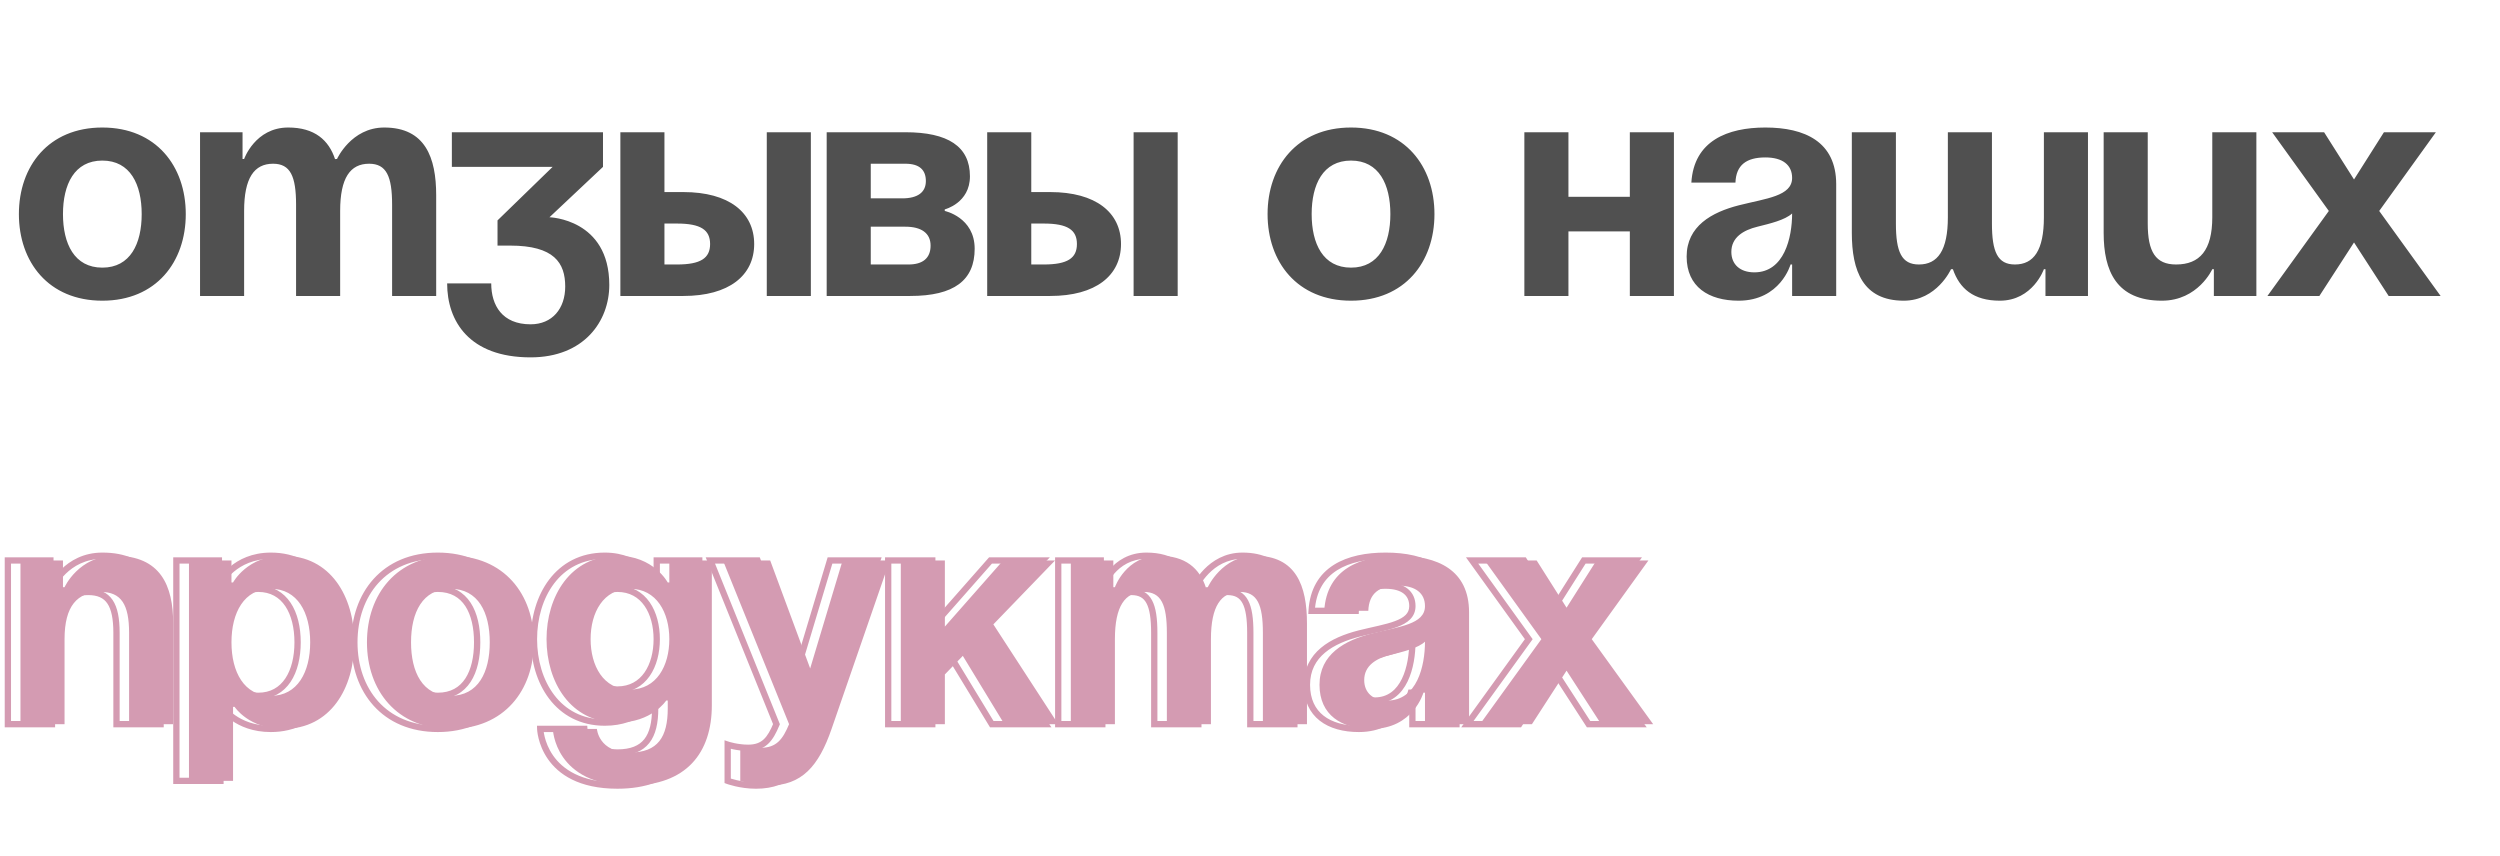 <?xml version="1.0" encoding="UTF-8"?> <svg xmlns="http://www.w3.org/2000/svg" width="397" height="136" viewBox="0 0 397 136" fill="none"> <path d="M10 34C10 29.3 11.8 25.5 16.25 25.5C20.7 25.5 22.5 29.3 22.5 34C22.5 38.7 20.7 42.5 16.25 42.5C11.8 42.5 10 38.7 10 34ZM3 34C3 41.6 7.7 47.75 16.25 47.75C24.8 47.75 29.5 41.6 29.5 34C29.5 26.4 24.8 20.25 16.25 20.25C7.7 20.25 3 26.4 3 34ZM47.016 47H54.016V33.5C54.016 28.25 55.616 26 58.616 26C61.366 26 62.266 28 62.266 32.5V47H69.266V31C69.266 25 67.516 20.25 61.016 20.25C55.766 20.25 53.516 25.25 53.516 25.25H53.266L53.216 25.3C52.216 22.25 49.966 20.25 45.766 20.25C40.516 20.25 38.766 25.25 38.766 25.25H38.516V21H31.766V47H38.766V33.5C38.766 28.25 40.366 26 43.366 26C46.116 26 47.016 28 47.016 32.5V47ZM71.756 26.5H87.756L79.006 35V39H81.006C88.006 39 89.756 41.75 89.756 45.5C89.756 49 87.706 51.5 84.256 51.5C79.756 51.5 78.006 48.5 78.006 45H71.006C71.006 51 74.506 56.75 84.256 56.75C92.756 56.75 96.756 51 96.756 45.25C96.756 34.75 87.256 34.5 87.256 34.5L95.756 26.5V21H71.756V26.5ZM98.514 47H108.514C115.764 47 119.764 43.75 119.764 38.75C119.764 33.75 115.764 30.5 108.514 30.5H105.514V21H98.514V47ZM107.514 35.5C111.264 35.5 112.764 36.5 112.764 38.75C112.764 41 111.264 42 107.514 42H105.514V35.5H107.514ZM128.764 21H121.764V47H128.764V21ZM131.277 47H144.527C151.527 47 154.777 44.5 154.777 39.5C154.777 34.5 150.027 33.5 150.027 33.5V33.25C150.027 33.25 154.027 32.25 154.027 28C154.027 23.25 150.527 21 143.777 21H131.277V47ZM143.777 36C146.277 36 147.777 37 147.777 39C147.777 41 146.527 42 144.277 42H138.277V36H143.777ZM138.277 31.5V26H143.777C146.027 26 147.027 27 147.027 28.75C147.027 30.5 145.777 31.5 143.277 31.5H138.277ZM156.766 47H166.766C174.016 47 178.016 43.75 178.016 38.75C178.016 33.75 174.016 30.5 166.766 30.5H163.766V21H156.766V47ZM165.766 35.5C169.516 35.5 171.016 36.5 171.016 38.75C171.016 41 169.516 42 165.766 42H163.766V35.5H165.766ZM187.016 21H180.016V47H187.016V21ZM208.291 34C208.291 29.3 210.091 25.5 214.541 25.5C218.991 25.5 220.791 29.3 220.791 34C220.791 38.7 218.991 42.5 214.541 42.5C210.091 42.5 208.291 38.7 208.291 34ZM201.291 34C201.291 41.6 205.991 47.75 214.541 47.75C223.091 47.75 227.791 41.6 227.791 34C227.791 26.4 223.091 20.25 214.541 20.25C205.991 20.25 201.291 26.4 201.291 34ZM258.818 47H265.818V21H258.818V31.25H249.068V21H242.068V47H249.068V36.75H258.818V47ZM275.588 29C275.688 26.2 277.338 25 280.338 25C283.088 25 284.588 26.2 284.588 28.25C284.588 31.15 280.488 31.5 276.138 32.6C271.838 33.7 267.838 35.9 267.838 40.75C267.838 45.55 271.338 47.75 276.088 47.75C282.738 47.75 284.338 42 284.338 42H284.588V47H291.588V29.25C291.588 22.5 286.588 20.25 280.338 20.25C274.338 20.25 268.988 22.35 268.588 29H275.588ZM284.588 33.9C284.588 37.75 283.338 43.25 278.588 43.25C276.338 43.25 274.938 42 274.938 40C274.938 37.7 276.838 36.55 279.088 36C281.088 35.5 283.438 34.95 284.588 33.9ZM316.32 21H309.32V34.5C309.32 39.75 307.72 42 304.72 42C301.97 42 301.07 40 301.07 35.5V21H294.07V37C294.07 43 295.82 47.75 302.32 47.75C307.57 47.75 309.82 42.75 309.82 42.75H310.12C311.17 45.8 313.37 47.75 317.57 47.75C322.82 47.75 324.57 42.75 324.57 42.75H324.82V47H331.57V21H324.57V34.5C324.57 39.75 322.97 42 319.97 42C317.22 42 316.32 40 316.32 35.5V21ZM358.311 21H351.311V34.5C351.311 39.75 349.311 42 345.561 42C342.311 42 341.061 40 341.061 35.5V21H334.061V37C334.061 43 336.061 47.75 343.311 47.75C349.061 47.75 351.311 42.75 351.311 42.75H351.561V47H358.311V21ZM369.068 21H360.818L369.818 33.5L360.068 47H368.318L373.818 38.5L379.318 47H387.568L377.818 33.5L386.818 21H378.568L373.818 28.5L369.068 21Z" fill="#505050"></path> <path d="M3.25 115H10.25V101.5C10.25 96.25 12.25 94 16 94C19.25 94 20.5 96 20.5 100.5V115H27.5V99C27.5 93 25.5 88.25 18.25 88.25C12.5 88.25 10.25 93.25 10.25 93.25H10V89H3.25V115ZM30.008 124H37.008V112.25H37.258C37.258 112.25 39.508 115.75 45.008 115.75C52.508 115.75 56.258 109.25 56.258 102C56.258 94.75 52.508 88.25 45.008 88.25C39.258 88.25 37.008 92.5 37.008 92.5H36.758V89H30.008V124ZM36.758 102C36.758 97.3 38.758 93.5 43.008 93.5C47.258 93.5 49.258 97.3 49.258 102C49.258 106.7 47.258 110.5 43.008 110.5C38.758 110.5 36.758 106.7 36.758 102ZM65.273 102C65.273 97.3 67.073 93.5 71.523 93.5C75.973 93.5 77.773 97.3 77.773 102C77.773 106.7 75.973 110.5 71.523 110.5C67.073 110.5 65.273 106.7 65.273 102ZM58.273 102C58.273 109.6 62.973 115.75 71.523 115.75C80.073 115.75 84.773 109.6 84.773 102C84.773 94.4 80.073 88.25 71.523 88.25C62.973 88.25 58.273 94.4 58.273 102ZM113.039 89H106.289V92.5H106.039C106.039 92.5 103.789 88.25 98.039 88.25C90.539 88.25 86.789 94.75 86.789 101.5C86.789 108.25 90.539 114.75 98.039 114.75C103.539 114.75 105.789 111.25 105.789 111.25H106.039V112.5C106.039 117 104.489 119.5 100.039 119.5C95.039 119.5 94.789 115.75 94.789 115.75H87.789C87.789 115.75 88.039 124.75 100.039 124.75C109.039 124.75 113.039 119.5 113.039 112V89ZM106.289 101.5C106.289 105.7 104.289 109.5 100.039 109.5C95.789 109.5 93.789 105.7 93.789 101.5C93.789 97.3 95.789 93.5 100.039 93.5C104.289 93.5 106.289 97.3 106.289 101.5ZM141.305 89H133.805L128.655 106.15L122.305 89H114.805L125.305 115C124.305 117.4 123.305 118.75 120.805 118.75C119.055 118.75 117.555 118.25 117.555 118.25V124C117.555 124 119.555 124.75 122.055 124.75C127.305 124.75 130.005 121.7 132.055 115.75L141.305 89ZM143.045 115H150.045V107.1L152.895 104.15L159.495 115H168.045L157.745 99.15L167.545 89H159.295L150.045 99.5V89H143.045V115ZM185.297 115H192.297V101.5C192.297 96.25 193.897 94 196.897 94C199.647 94 200.547 96 200.547 100.5V115H207.547V99C207.547 93 205.797 88.25 199.297 88.25C194.047 88.25 191.797 93.25 191.797 93.25H191.547L191.497 93.3C190.497 90.25 188.247 88.25 184.047 88.25C178.797 88.25 177.047 93.25 177.047 93.25H176.797V89H170.047V115H177.047V101.5C177.047 96.25 178.647 94 181.647 94C184.397 94 185.297 96 185.297 100.5V115ZM217.287 97C217.387 94.2 219.037 93 222.037 93C224.787 93 226.287 94.2 226.287 96.25C226.287 99.15 222.187 99.5 217.837 100.6C213.537 101.7 209.537 103.9 209.537 108.75C209.537 113.55 213.037 115.75 217.787 115.75C224.437 115.75 226.037 110 226.037 110H226.287V115H233.287V97.25C233.287 90.5 228.287 88.25 222.037 88.25C216.037 88.25 210.687 90.35 210.287 97H217.287ZM226.287 101.9C226.287 105.75 225.037 111.25 220.287 111.25C218.037 111.25 216.637 110 216.637 108C216.637 105.7 218.537 104.55 220.787 104C222.787 103.5 225.137 102.95 226.287 101.9ZM244.02 89H235.77L244.77 101.5L235.02 115H243.27L248.77 106.5L254.27 115H262.52L252.77 101.5L261.77 89H253.52L248.77 96.5L244.02 89Z" fill="#D49BB2"></path> <path d="M1.25 115H0.75V115.5H1.25V115ZM8.25 115V115.5H8.75V115H8.25ZM18.5 115H18V115.5H18.5V115ZM25.5 115V115.5H26V115H25.5ZM8.25 93.25V93.75H8.573L8.706 93.455L8.25 93.25ZM8 93.25H7.5V93.75H8V93.25ZM8 89H8.5V88.5H8V89ZM1.25 89V88.5H0.75V89H1.25ZM1.25 115.5H8.25V114.5H1.25V115.5ZM8.75 115V101.5H7.75V115H8.75ZM8.75 101.5C8.75 98.923 9.244 97.183 10.11 96.092C10.958 95.026 12.23 94.5 14 94.5V93.5C12.02 93.5 10.417 94.099 9.327 95.47C8.256 96.817 7.75 98.827 7.75 101.5H8.75ZM14 94.5C15.512 94.5 16.455 94.956 17.055 95.843C17.686 96.776 18 98.273 18 100.5H19C19 98.227 18.689 96.474 17.883 95.282C17.045 94.044 15.738 93.5 14 93.5V94.5ZM18 100.5V115H19V100.5H18ZM18.5 115.5H25.5V114.5H18.5V115.5ZM26 115V99H25V115H26ZM26 99C26 95.962 25.497 93.146 23.998 91.081C22.477 88.985 19.995 87.75 16.25 87.75V88.75C19.755 88.75 21.898 89.89 23.189 91.669C24.503 93.479 25 96.038 25 99H26ZM16.25 87.75C13.214 87.75 11.095 89.075 9.745 90.392C9.071 91.049 8.587 91.706 8.271 92.199C8.112 92.446 7.995 92.653 7.917 92.8C7.877 92.874 7.848 92.933 7.827 92.974C7.817 92.995 7.809 93.012 7.804 93.023C7.801 93.029 7.799 93.034 7.797 93.038C7.796 93.04 7.796 93.041 7.795 93.042C7.795 93.043 7.795 93.043 7.795 93.044C7.794 93.044 7.794 93.044 7.794 93.044C7.794 93.045 7.794 93.045 8.25 93.25C8.706 93.455 8.706 93.455 8.706 93.456C8.706 93.456 8.706 93.456 8.706 93.456C8.706 93.456 8.706 93.456 8.706 93.456C8.706 93.456 8.706 93.456 8.706 93.455C8.707 93.454 8.708 93.451 8.709 93.448C8.713 93.441 8.718 93.429 8.726 93.413C8.741 93.382 8.766 93.333 8.799 93.27C8.866 93.144 8.97 92.96 9.112 92.739C9.397 92.294 9.835 91.701 10.443 91.108C11.655 89.925 13.536 88.75 16.25 88.75V87.75ZM8.25 92.75H8V93.75H8.25V92.75ZM8.5 93.25V89H7.5V93.25H8.5ZM8 88.5H1.25V89.5H8V88.5ZM0.75 89V115H1.75V89H0.75ZM28.008 124H27.508V124.5H28.008V124ZM35.008 124V124.5H35.508V124H35.008ZM35.008 112.25V111.75H34.508V112.25H35.008ZM35.258 112.25L35.678 111.98L35.531 111.75H35.258V112.25ZM35.008 92.5V93H35.309L35.45 92.734L35.008 92.5ZM34.758 92.5H34.258V93H34.758V92.5ZM34.758 89H35.258V88.5H34.758V89ZM28.008 89V88.5H27.508V89H28.008ZM28.008 124.5H35.008V123.5H28.008V124.5ZM35.508 124V112.25H34.508V124H35.508ZM35.008 112.75H35.258V111.75H35.008V112.75ZM35.258 112.25C34.837 112.52 34.837 112.521 34.837 112.521C34.838 112.521 34.838 112.521 34.838 112.521C34.838 112.522 34.839 112.522 34.839 112.523C34.84 112.524 34.84 112.525 34.841 112.527C34.843 112.53 34.846 112.533 34.849 112.538C34.855 112.547 34.863 112.559 34.874 112.575C34.895 112.606 34.926 112.648 34.966 112.702C35.047 112.808 35.165 112.956 35.325 113.132C35.643 113.484 36.123 113.948 36.784 114.41C38.108 115.337 40.144 116.25 43.008 116.25V115.25C40.372 115.25 38.533 114.413 37.357 113.59C36.767 113.177 36.342 112.766 36.066 112.461C35.928 112.309 35.828 112.184 35.764 112.099C35.732 112.057 35.709 112.024 35.695 112.004C35.688 111.994 35.683 111.986 35.68 111.982C35.679 111.98 35.678 111.979 35.678 111.978C35.678 111.978 35.678 111.978 35.678 111.978C35.678 111.979 35.678 111.979 35.678 111.979C35.678 111.979 35.678 111.979 35.678 111.979C35.678 111.979 35.678 111.98 35.258 112.25ZM43.008 116.25C46.922 116.25 49.881 114.545 51.847 111.891C53.801 109.254 54.758 105.704 54.758 102H53.758C53.758 105.546 52.84 108.871 51.044 111.296C49.259 113.705 46.593 115.25 43.008 115.25V116.25ZM54.758 102C54.758 98.296 53.801 94.746 51.847 92.109C49.881 89.455 46.922 87.75 43.008 87.75V88.75C46.593 88.75 49.259 90.295 51.044 92.704C52.84 95.129 53.758 98.454 53.758 102H54.758ZM43.008 87.75C39.998 87.75 37.888 88.866 36.532 89.99C35.857 90.55 35.37 91.111 35.05 91.535C34.89 91.747 34.772 91.925 34.692 92.052C34.652 92.116 34.622 92.167 34.601 92.203C34.59 92.221 34.582 92.236 34.577 92.246C34.574 92.252 34.571 92.256 34.569 92.259C34.569 92.261 34.568 92.262 34.567 92.263C34.567 92.264 34.567 92.264 34.566 92.265C34.566 92.265 34.566 92.265 34.566 92.266C34.566 92.266 34.566 92.266 35.008 92.5C35.45 92.734 35.45 92.734 35.45 92.734C35.45 92.734 35.449 92.735 35.449 92.735C35.449 92.735 35.449 92.735 35.449 92.735C35.449 92.735 35.449 92.735 35.449 92.734C35.45 92.734 35.451 92.732 35.452 92.729C35.455 92.724 35.461 92.714 35.468 92.701C35.483 92.675 35.507 92.635 35.539 92.583C35.605 92.478 35.708 92.324 35.848 92.137C36.13 91.764 36.565 91.262 37.171 90.76C38.377 89.759 40.267 88.75 43.008 88.75V87.75ZM35.008 92H34.758V93H35.008V92ZM35.258 92.5V89H34.258V92.5H35.258ZM34.758 88.5H28.008V89.5H34.758V88.5ZM27.508 89V124H28.508V89H27.508ZM35.258 102C35.258 99.711 35.746 97.694 36.704 96.266C37.647 94.86 39.057 94 41.008 94V93C38.708 93 36.993 94.04 35.874 95.709C34.769 97.356 34.258 99.589 34.258 102H35.258ZM41.008 94C42.958 94 44.368 94.86 45.311 96.266C46.269 97.694 46.758 99.711 46.758 102H47.758C47.758 99.589 47.246 97.356 46.142 95.709C45.022 94.04 43.307 93 41.008 93V94ZM46.758 102C46.758 104.289 46.269 106.306 45.311 107.734C44.368 109.14 42.958 110 41.008 110V111C43.307 111 45.022 109.96 46.142 108.291C47.246 106.644 47.758 104.411 47.758 102H46.758ZM41.008 110C39.057 110 37.647 109.14 36.704 107.734C35.746 106.306 35.258 104.289 35.258 102H34.258C34.258 104.411 34.769 106.644 35.874 108.291C36.993 109.96 38.708 111 41.008 111V110ZM63.773 102C63.773 99.702 64.216 97.686 65.148 96.261C66.062 94.865 67.467 94 69.523 94V93C67.13 93 65.41 94.035 64.311 95.714C63.231 97.364 62.773 99.598 62.773 102H63.773ZM69.523 94C71.58 94 72.985 94.865 73.899 96.261C74.831 97.686 75.273 99.702 75.273 102H76.273C76.273 99.598 75.816 97.364 74.736 95.714C73.637 94.035 71.917 93 69.523 93V94ZM75.273 102C75.273 104.298 74.831 106.314 73.899 107.739C72.985 109.135 71.58 110 69.523 110V111C71.917 111 73.637 109.965 74.736 108.286C75.816 106.636 76.273 104.402 76.273 102H75.273ZM69.523 110C67.467 110 66.062 109.135 65.148 107.739C64.216 106.314 63.773 104.298 63.773 102H62.773C62.773 104.402 63.231 106.636 64.311 108.286C65.41 109.965 67.13 111 69.523 111V110ZM55.773 102C55.773 105.901 56.98 109.465 59.321 112.06C61.668 114.662 65.12 116.25 69.523 116.25V115.25C65.376 115.25 62.204 113.763 60.063 111.39C57.917 109.01 56.773 105.699 56.773 102H55.773ZM69.523 116.25C73.927 116.25 77.379 114.662 79.726 112.06C82.067 109.465 83.273 105.901 83.273 102H82.273C82.273 105.699 81.13 109.01 78.983 111.39C76.843 113.763 73.67 115.25 69.523 115.25V116.25ZM83.273 102C83.273 98.1 82.067 94.535 79.726 91.94C77.379 89.338 73.927 87.75 69.523 87.75V88.75C73.67 88.75 76.843 90.237 78.983 92.61C81.13 94.99 82.273 98.3 82.273 102H83.273ZM69.523 87.75C65.12 87.75 61.668 89.338 59.321 91.94C56.98 94.535 55.773 98.1 55.773 102H56.773C56.773 98.3 57.917 94.99 60.063 92.61C62.204 90.237 65.376 88.75 69.523 88.75V87.75ZM111.039 89H111.539V88.5H111.039V89ZM104.289 89V88.5H103.789V89H104.289ZM104.289 92.5V93H104.789V92.5H104.289ZM104.039 92.5L103.597 92.734L103.738 93H104.039V92.5ZM103.789 111.25V110.75H103.516L103.368 110.98L103.789 111.25ZM104.039 111.25H104.539V110.75H104.039V111.25ZM92.789 115.75L93.288 115.717L93.257 115.25H92.789V115.75ZM85.789 115.75V115.25H85.275L85.289 115.764L85.789 115.75ZM111.039 88.5H104.289V89.5H111.039V88.5ZM103.789 89V92.5H104.789V89H103.789ZM104.289 92H104.039V93H104.289V92ZM104.039 92.5C104.481 92.266 104.481 92.266 104.481 92.266C104.481 92.265 104.48 92.265 104.48 92.265C104.48 92.264 104.48 92.264 104.48 92.263C104.479 92.262 104.478 92.261 104.477 92.259C104.476 92.256 104.473 92.252 104.47 92.246C104.464 92.236 104.456 92.221 104.446 92.203C104.425 92.167 104.395 92.116 104.355 92.052C104.275 91.925 104.157 91.747 103.997 91.535C103.677 91.111 103.19 90.55 102.514 89.99C101.158 88.866 99.049 87.75 96.039 87.75V88.75C98.779 88.75 100.67 89.759 101.876 90.76C102.482 91.262 102.917 91.764 103.199 92.137C103.339 92.324 103.442 92.478 103.507 92.583C103.54 92.635 103.564 92.675 103.579 92.701C103.586 92.714 103.592 92.724 103.595 92.729C103.596 92.732 103.597 92.734 103.597 92.734C103.598 92.735 103.598 92.735 103.598 92.735C103.598 92.735 103.598 92.735 103.598 92.735C103.598 92.735 103.597 92.734 103.597 92.734C103.597 92.734 103.597 92.734 104.039 92.5ZM96.039 87.75C92.126 87.75 89.168 89.454 87.203 92.041C85.249 94.615 84.289 98.04 84.289 101.5H85.289C85.289 98.21 86.204 95.01 88 92.646C89.785 90.296 92.453 88.75 96.039 88.75V87.75ZM84.289 101.5C84.289 104.96 85.249 108.386 87.203 110.959C89.168 113.546 92.126 115.25 96.039 115.25V114.25C92.453 114.25 89.785 112.704 88 110.354C86.204 107.989 85.289 104.79 85.289 101.5H84.289ZM96.039 115.25C98.903 115.25 100.939 114.337 102.263 113.41C102.923 112.948 103.404 112.484 103.722 112.132C103.881 111.956 104 111.808 104.081 111.702C104.121 111.648 104.152 111.606 104.173 111.575C104.184 111.559 104.192 111.547 104.198 111.538C104.201 111.533 104.204 111.53 104.206 111.527C104.207 111.525 104.207 111.524 104.208 111.523C104.208 111.522 104.209 111.522 104.209 111.521C104.209 111.521 104.209 111.521 104.209 111.521C104.209 111.521 104.21 111.52 103.789 111.25C103.368 110.98 103.369 110.979 103.369 110.979C103.369 110.979 103.369 110.979 103.369 110.979C103.369 110.979 103.369 110.979 103.369 110.978C103.369 110.978 103.369 110.978 103.369 110.978C103.369 110.979 103.368 110.98 103.367 110.982C103.364 110.986 103.359 110.994 103.352 111.004C103.338 111.024 103.315 111.057 103.283 111.099C103.219 111.184 103.119 111.309 102.981 111.461C102.705 111.766 102.28 112.177 101.69 112.59C100.514 113.413 98.675 114.25 96.039 114.25V115.25ZM103.789 111.75H104.039V110.75H103.789V111.75ZM103.539 111.25V112.5H104.539V111.25H103.539ZM103.539 112.5C103.539 114.711 103.155 116.322 102.316 117.376C101.499 118.405 100.17 119 98.039 119V120C100.358 120 102.029 119.345 103.099 117.999C104.149 116.678 104.539 114.789 104.539 112.5H103.539ZM98.039 119C95.684 119 94.528 118.128 93.942 117.329C93.641 116.918 93.476 116.506 93.387 116.197C93.342 116.043 93.317 115.917 93.303 115.831C93.296 115.789 93.292 115.757 93.29 115.737C93.289 115.727 93.288 115.72 93.288 115.717C93.288 115.715 93.288 115.714 93.288 115.714C93.288 115.714 93.288 115.714 93.288 115.715C93.288 115.715 93.288 115.715 93.288 115.716C93.288 115.716 93.288 115.716 93.288 115.716C93.288 115.716 93.288 115.717 92.789 115.75C92.29 115.783 92.29 115.784 92.29 115.784C92.29 115.784 92.29 115.784 92.29 115.785C92.29 115.785 92.29 115.786 92.29 115.787C92.29 115.788 92.291 115.789 92.291 115.791C92.291 115.795 92.291 115.799 92.292 115.805C92.293 115.815 92.294 115.83 92.296 115.847C92.3 115.883 92.306 115.931 92.316 115.991C92.335 116.111 92.369 116.277 92.426 116.475C92.54 116.869 92.75 117.394 93.136 117.921C93.925 118.997 95.394 120 98.039 120V119ZM92.789 115.25H85.789V116.25H92.789V115.25ZM85.789 115.75C85.289 115.764 85.289 115.764 85.289 115.765C85.289 115.765 85.289 115.765 85.289 115.766C85.289 115.766 85.289 115.767 85.289 115.768C85.29 115.77 85.29 115.773 85.29 115.776C85.29 115.782 85.29 115.79 85.291 115.8C85.292 115.821 85.293 115.85 85.296 115.887C85.301 115.961 85.311 116.066 85.327 116.198C85.359 116.461 85.419 116.833 85.531 117.278C85.752 118.165 86.18 119.349 87.003 120.535C88.669 122.934 91.894 125.25 98.039 125.25V124.25C92.185 124.25 89.284 122.066 87.825 119.965C87.086 118.901 86.701 117.835 86.501 117.035C86.401 116.635 86.348 116.304 86.32 116.076C86.305 115.961 86.298 115.873 86.293 115.815C86.291 115.786 86.29 115.765 86.29 115.751C86.289 115.745 86.289 115.74 86.289 115.737C86.289 115.736 86.289 115.735 86.289 115.735C86.289 115.735 86.289 115.735 86.289 115.735C86.289 115.735 86.289 115.736 86.289 115.736C86.289 115.736 86.289 115.736 85.789 115.75ZM98.039 125.25C102.637 125.25 106.034 123.906 108.278 121.531C110.516 119.161 111.539 115.834 111.539 112H110.539C110.539 115.666 109.562 118.714 107.551 120.844C105.544 122.969 102.441 124.25 98.039 124.25V125.25ZM111.539 112V89H110.539V112H111.539ZM103.789 101.5C103.789 103.53 103.304 105.42 102.348 106.789C101.405 108.138 99.991 109 98.039 109V110C100.337 110 102.048 108.962 103.168 107.361C104.274 105.78 104.789 103.67 104.789 101.5H103.789ZM98.039 109C96.087 109 94.673 108.138 93.73 106.789C92.774 105.42 92.289 103.53 92.289 101.5H91.289C91.289 103.67 91.805 105.78 92.91 107.361C94.03 108.962 95.741 110 98.039 110V109ZM92.289 101.5C92.289 99.47 92.774 97.579 93.73 96.212C94.673 94.862 96.087 94 98.039 94V93C95.741 93 94.03 94.038 92.91 95.638C91.805 97.221 91.289 99.33 91.289 101.5H92.289ZM98.039 94C99.991 94 101.405 94.862 102.348 96.212C103.304 97.579 103.789 99.47 103.789 101.5H104.789C104.789 99.33 104.274 97.221 103.168 95.638C102.048 94.038 100.337 93 98.039 93V94ZM139.305 89L139.777 89.163L140.007 88.5H139.305V89ZM131.805 89V88.5H131.433L131.326 88.856L131.805 89ZM126.655 106.15L126.186 106.324L126.704 107.724L127.134 106.294L126.655 106.15ZM120.305 89L120.774 88.826L120.653 88.5H120.305V89ZM112.805 89V88.5H112.064L112.341 89.187L112.805 89ZM123.305 115L123.766 115.192L123.845 115.003L123.768 114.813L123.305 115ZM115.555 118.25L115.713 117.776L115.055 117.556V118.25H115.555ZM115.555 124H115.055V124.347L115.379 124.468L115.555 124ZM130.055 115.75L129.582 115.587L129.582 115.587L130.055 115.75ZM139.305 88.5H131.805V89.5H139.305V88.5ZM131.326 88.856L126.176 106.006L127.134 106.294L132.284 89.144L131.326 88.856ZM127.124 105.976L120.774 88.826L119.836 89.174L126.186 106.324L127.124 105.976ZM120.305 88.5H112.805V89.5H120.305V88.5ZM112.341 89.187L122.841 115.187L123.768 114.813L113.268 88.813L112.341 89.187ZM122.843 114.808C122.347 115.998 121.881 116.849 121.277 117.408C120.698 117.945 119.952 118.25 118.805 118.25V119.25C120.157 119.25 121.161 118.88 121.957 118.142C122.729 117.426 123.262 116.402 123.766 115.192L122.843 114.808ZM118.805 118.25C117.975 118.25 117.198 118.131 116.626 118.011C116.342 117.951 116.11 117.891 115.951 117.847C115.871 117.824 115.81 117.806 115.77 117.794C115.749 117.787 115.734 117.783 115.725 117.78C115.72 117.778 115.717 117.777 115.715 117.776C115.714 117.776 115.713 117.776 115.713 117.776C115.712 117.776 115.712 117.776 115.712 117.776C115.712 117.776 115.712 117.776 115.713 117.776C115.713 117.776 115.713 117.776 115.713 117.776C115.713 117.776 115.713 117.776 115.555 118.25C115.397 118.724 115.397 118.724 115.397 118.724C115.397 118.724 115.397 118.724 115.397 118.724C115.397 118.725 115.397 118.725 115.397 118.725C115.398 118.725 115.398 118.725 115.399 118.725C115.4 118.726 115.402 118.726 115.404 118.727C115.407 118.728 115.413 118.73 115.419 118.732C115.432 118.736 115.451 118.742 115.476 118.749C115.524 118.764 115.594 118.785 115.682 118.81C115.859 118.859 116.112 118.924 116.42 118.989C117.036 119.119 117.885 119.25 118.805 119.25V118.25ZM115.055 118.25V124H116.055V118.25H115.055ZM115.555 124C115.379 124.468 115.379 124.468 115.379 124.468C115.379 124.468 115.38 124.468 115.38 124.468C115.38 124.468 115.38 124.468 115.38 124.469C115.381 124.469 115.381 124.469 115.382 124.469C115.384 124.47 115.386 124.471 115.388 124.471C115.393 124.473 115.4 124.476 115.408 124.479C115.426 124.485 115.451 124.494 115.483 124.505C115.547 124.527 115.64 124.558 115.758 124.595C115.995 124.668 116.335 124.765 116.755 124.862C117.593 125.056 118.757 125.25 120.055 125.25V124.25C118.853 124.25 117.767 124.069 116.98 123.888C116.587 123.797 116.271 123.707 116.054 123.64C115.946 123.606 115.863 123.578 115.808 123.559C115.781 123.55 115.76 123.543 115.747 123.538C115.741 123.536 115.736 123.534 115.733 123.533C115.732 123.532 115.731 123.532 115.73 123.532C115.73 123.532 115.73 123.532 115.73 123.532C115.73 123.532 115.73 123.532 115.73 123.532C115.73 123.532 115.73 123.532 115.73 123.532C115.73 123.532 115.73 123.532 115.555 124ZM120.055 125.25C122.789 125.25 124.906 124.45 126.599 122.844C128.273 121.256 129.493 118.916 130.527 115.913L129.582 115.587C128.567 118.534 127.412 120.694 125.911 122.119C124.429 123.525 122.57 124.25 120.055 124.25V125.25ZM130.527 115.913L139.777 89.163L138.832 88.837L129.582 115.587L130.527 115.913ZM141.045 115H140.545V115.5H141.045V115ZM148.045 115V115.5H148.545V115H148.045ZM148.045 107.1L147.685 106.753L147.545 106.898V107.1H148.045ZM150.895 104.15L151.322 103.89L150.985 103.337L150.535 103.803L150.895 104.15ZM157.495 115L157.068 115.26L157.214 115.5H157.495V115ZM166.045 115V115.5H166.966L166.464 114.728L166.045 115ZM155.745 99.15L155.385 98.803L155.109 99.089L155.326 99.422L155.745 99.15ZM165.545 89L165.905 89.347L166.723 88.5H165.545V89ZM157.295 89V88.5H157.069L156.92 88.669L157.295 89ZM148.045 99.5H147.545V100.824L148.42 99.831L148.045 99.5ZM148.045 89H148.545V88.5H148.045V89ZM141.045 89V88.5H140.545V89H141.045ZM141.045 115.5H148.045V114.5H141.045V115.5ZM148.545 115V107.1H147.545V115H148.545ZM148.405 107.447L151.255 104.497L150.535 103.803L147.685 106.753L148.405 107.447ZM150.468 104.41L157.068 115.26L157.922 114.74L151.322 103.89L150.468 104.41ZM157.495 115.5H166.045V114.5H157.495V115.5ZM166.464 114.728L156.164 98.878L155.326 99.422L165.626 115.272L166.464 114.728ZM156.105 99.497L165.905 89.347L165.185 88.653L155.385 98.803L156.105 99.497ZM165.545 88.5H157.295V89.5H165.545V88.5ZM156.92 88.669L147.67 99.169L148.42 99.831L157.67 89.331L156.92 88.669ZM148.545 99.5V89H147.545V99.5H148.545ZM148.045 88.5H141.045V89.5H148.045V88.5ZM140.545 89V115H141.545V89H140.545ZM183.297 115H182.797V115.5H183.297V115ZM190.297 115V115.5H190.797V115H190.297ZM198.547 115H198.047V115.5H198.547V115ZM205.547 115V115.5H206.047V115H205.547ZM189.797 93.25V93.75H190.12L190.253 93.455L189.797 93.25ZM189.547 93.25V92.75H189.34L189.193 92.897L189.547 93.25ZM189.497 93.3L189.022 93.456L189.275 94.229L189.85 93.653L189.497 93.3ZM175.047 93.25V93.75H175.402L175.519 93.415L175.047 93.25ZM174.797 93.25H174.297V93.75H174.797V93.25ZM174.797 89H175.297V88.5H174.797V89ZM168.047 89V88.5H167.547V89H168.047ZM168.047 115H167.547V115.5H168.047V115ZM175.047 115V115.5H175.547V115H175.047ZM183.297 115.5H190.297V114.5H183.297V115.5ZM190.797 115V101.5H189.797V115H190.797ZM190.797 101.5C190.797 98.908 191.195 97.148 191.894 96.049C192.566 94.993 193.545 94.5 194.897 94.5V93.5C193.248 93.5 191.928 94.132 191.05 95.513C190.199 96.852 189.797 98.842 189.797 101.5H190.797ZM194.897 94.5C195.525 94.5 196.009 94.614 196.387 94.821C196.762 95.026 197.067 95.34 197.312 95.799C197.818 96.743 198.047 98.258 198.047 100.5H199.047C199.047 98.242 198.826 96.507 198.194 95.326C197.87 94.722 197.435 94.255 196.867 93.944C196.304 93.636 195.644 93.5 194.897 93.5V94.5ZM198.047 100.5V115H199.047V100.5H198.047ZM198.547 115.5H205.547V114.5H198.547V115.5ZM206.047 115V99H205.047V115H206.047ZM206.047 99C206.047 95.97 205.609 93.164 204.28 91.104C202.923 89.002 200.689 87.75 197.297 87.75V88.75C200.405 88.75 202.295 89.873 203.439 91.646C204.61 93.461 205.047 96.03 205.047 99H206.047ZM197.297 87.75C194.497 87.75 192.501 89.088 191.22 90.401C190.58 91.057 190.114 91.712 189.806 92.204C189.653 92.45 189.538 92.656 189.461 92.803C189.423 92.876 189.393 92.934 189.374 92.976C189.364 92.996 189.356 93.013 189.35 93.024C189.348 93.03 189.346 93.035 189.344 93.038C189.343 93.04 189.343 93.041 189.342 93.042C189.342 93.043 189.342 93.043 189.341 93.044C189.341 93.044 189.341 93.044 189.341 93.044C189.341 93.045 189.341 93.045 189.797 93.25C190.253 93.455 190.253 93.455 190.253 93.456C190.253 93.456 190.253 93.456 190.253 93.456C190.253 93.456 190.253 93.456 190.253 93.456C190.253 93.456 190.253 93.455 190.253 93.455C190.254 93.453 190.255 93.451 190.257 93.447C190.26 93.44 190.266 93.428 190.273 93.412C190.289 93.38 190.313 93.331 190.347 93.268C190.413 93.141 190.515 92.956 190.654 92.734C190.933 92.288 191.357 91.693 191.936 91.099C193.093 89.912 194.847 88.75 197.297 88.75V87.75ZM189.797 92.75H189.547V93.75H189.797V92.75ZM189.193 92.897L189.143 92.947L189.85 93.653L189.9 93.603L189.193 92.897ZM189.972 93.144C189.447 91.544 188.582 90.183 187.266 89.227C185.95 88.27 184.227 87.75 182.047 87.75V88.75C184.066 88.75 185.569 89.23 186.678 90.036C187.787 90.842 188.547 92.006 189.022 93.456L189.972 93.144ZM182.047 87.75C179.241 87.75 177.363 89.093 176.202 90.421C175.623 91.082 175.219 91.742 174.96 92.236C174.83 92.484 174.735 92.692 174.672 92.84C174.641 92.913 174.617 92.972 174.601 93.014C174.593 93.035 174.587 93.052 174.583 93.063C174.58 93.069 174.579 93.074 174.577 93.078C174.577 93.079 174.576 93.081 174.576 93.082C174.576 93.083 174.575 93.083 174.575 93.084C174.575 93.084 174.575 93.084 174.575 93.084C174.575 93.085 174.575 93.085 175.047 93.25C175.519 93.415 175.519 93.415 175.519 93.415C175.519 93.416 175.519 93.416 175.519 93.416C175.519 93.416 175.519 93.416 175.519 93.416C175.519 93.416 175.519 93.416 175.519 93.415C175.519 93.414 175.52 93.411 175.521 93.408C175.524 93.401 175.528 93.389 175.534 93.374C175.547 93.342 175.566 93.293 175.592 93.231C175.646 93.105 175.729 92.922 175.845 92.701C176.078 92.258 176.439 91.668 176.954 91.079C177.98 89.907 179.603 88.75 182.047 88.75V87.75ZM175.047 92.75H174.797V93.75H175.047V92.75ZM175.297 93.25V89H174.297V93.25H175.297ZM174.797 88.5H168.047V89.5H174.797V88.5ZM167.547 89V115H168.547V89H167.547ZM168.047 115.5H175.047V114.5H168.047V115.5ZM175.547 115V101.5H174.547V115H175.547ZM175.547 101.5C175.547 98.908 175.945 97.148 176.644 96.049C177.316 94.993 178.295 94.5 179.647 94.5V93.5C177.998 93.5 176.678 94.132 175.8 95.513C174.949 96.852 174.547 98.842 174.547 101.5H175.547ZM179.647 94.5C180.275 94.5 180.759 94.614 181.137 94.821C181.512 95.026 181.817 95.34 182.062 95.799C182.568 96.743 182.797 98.258 182.797 100.5H183.797C183.797 98.242 183.576 96.507 182.944 95.326C182.62 94.722 182.185 94.255 181.617 93.944C181.054 93.636 180.394 93.5 179.647 93.5V94.5ZM182.797 100.5V115H183.797V100.5H182.797ZM215.287 97V97.5H215.77L215.787 97.018L215.287 97ZM215.837 100.6L215.715 100.115L215.713 100.116L215.837 100.6ZM224.037 110V109.5H223.657L223.555 109.866L224.037 110ZM224.287 110H224.787V109.5H224.287V110ZM224.287 115H223.787V115.5H224.287V115ZM231.287 115V115.5H231.787V115H231.287ZM208.287 97L207.788 96.97L207.756 97.5H208.287V97ZM224.287 101.9H224.787V100.766L223.95 101.531L224.287 101.9ZM218.787 104L218.906 104.486L218.908 104.485L218.787 104ZM215.787 97.018C215.833 95.716 216.233 94.871 216.89 94.338C217.563 93.791 218.591 93.5 220.037 93.5V92.5C218.483 92.5 217.186 92.809 216.259 93.562C215.316 94.329 214.841 95.484 214.787 96.982L215.787 97.018ZM220.037 93.5C221.349 93.5 222.288 93.787 222.887 94.252C223.469 94.701 223.787 95.359 223.787 96.25H224.787C224.787 95.091 224.356 94.124 223.499 93.461C222.662 92.813 221.475 92.5 220.037 92.5V93.5ZM223.787 96.25C223.787 96.84 223.585 97.28 223.223 97.647C222.844 98.03 222.274 98.349 221.518 98.632C220.766 98.913 219.873 99.145 218.879 99.377C217.897 99.607 216.807 99.839 215.715 100.115L215.96 101.085C217.042 100.811 218.096 100.587 219.106 100.351C220.105 100.118 221.052 99.874 221.869 99.568C222.682 99.264 223.408 98.882 223.934 98.35C224.476 97.801 224.787 97.11 224.787 96.25H223.787ZM215.713 100.116C213.532 100.674 211.373 101.523 209.753 102.886C208.113 104.266 207.037 106.164 207.037 108.75H208.037C208.037 106.486 208.961 104.859 210.397 103.651C211.851 102.427 213.843 101.626 215.961 101.084L215.713 100.116ZM207.037 108.75C207.037 111.285 207.969 113.188 209.573 114.444C211.158 115.685 213.344 116.25 215.787 116.25V115.25C213.48 115.25 211.541 114.715 210.189 113.656C208.856 112.612 208.037 111.015 208.037 108.75H207.037ZM215.787 116.25C219.279 116.25 221.474 114.732 222.786 113.2C223.437 112.44 223.867 111.681 224.136 111.111C224.27 110.826 224.364 110.587 224.426 110.417C224.456 110.332 224.479 110.264 224.494 110.216C224.502 110.192 224.508 110.173 224.512 110.159C224.514 110.152 224.515 110.146 224.516 110.142C224.517 110.14 224.518 110.138 224.518 110.137C224.518 110.136 224.518 110.136 224.518 110.135C224.519 110.135 224.519 110.135 224.519 110.135C224.519 110.134 224.519 110.134 224.037 110C223.555 109.866 223.555 109.866 223.556 109.866C223.556 109.865 223.556 109.865 223.556 109.865C223.556 109.865 223.556 109.865 223.556 109.865C223.556 109.865 223.556 109.865 223.555 109.866C223.555 109.867 223.554 109.87 223.553 109.874C223.551 109.882 223.547 109.895 223.541 109.914C223.529 109.95 223.511 110.005 223.485 110.077C223.433 110.222 223.35 110.432 223.231 110.685C222.991 111.194 222.606 111.872 222.026 112.55C220.875 113.893 218.945 115.25 215.787 115.25V116.25ZM224.037 110.5H224.287V109.5H224.037V110.5ZM223.787 110V115H224.787V110H223.787ZM224.287 115.5H231.287V114.5H224.287V115.5ZM231.787 115V97.25H230.787V115H231.787ZM231.787 97.25C231.787 93.733 230.474 91.319 228.29 89.808C226.139 88.318 223.208 87.75 220.037 87.75V88.75C223.117 88.75 225.81 89.307 227.721 90.63C229.6 91.931 230.787 94.017 230.787 97.25H231.787ZM220.037 87.75C216.991 87.75 214.045 88.281 211.794 89.709C209.515 91.156 207.997 93.493 207.788 96.97L208.786 97.03C208.977 93.857 210.335 91.82 212.33 90.553C214.354 89.269 217.083 88.75 220.037 88.75V87.75ZM208.287 97.5H215.287V96.5H208.287V97.5ZM223.787 101.9C223.787 103.785 223.479 106.038 222.619 107.799C221.769 109.54 220.416 110.75 218.287 110.75V111.75C220.908 111.75 222.555 110.21 223.518 108.238C224.47 106.287 224.787 103.865 224.787 101.9H223.787ZM218.287 110.75C217.252 110.75 216.469 110.463 215.951 110.002C215.44 109.546 215.137 108.877 215.137 108H214.137C214.137 109.123 214.534 110.079 215.286 110.748C216.031 111.412 217.072 111.75 218.287 111.75V110.75ZM215.137 108C215.137 107.01 215.537 106.282 216.192 105.724C216.865 105.152 217.818 104.752 218.906 104.486L218.668 103.514C217.506 103.798 216.384 104.248 215.544 104.963C214.687 105.693 214.137 106.69 214.137 108H215.137ZM218.908 104.485C219.9 104.237 221.011 103.969 222.016 103.63C223.011 103.294 223.969 102.867 224.624 102.269L223.95 101.531C223.455 101.983 222.663 102.356 221.696 102.683C220.738 103.006 219.674 103.263 218.666 103.515L218.908 104.485ZM242.02 89L242.442 88.733L242.295 88.5H242.02V89ZM233.77 89V88.5H232.793L233.364 89.292L233.77 89ZM242.77 101.5L243.175 101.793L243.386 101.5L243.175 101.208L242.77 101.5ZM233.02 115L232.614 114.707L232.042 115.5H233.02V115ZM241.27 115V115.5H241.542L241.689 115.272L241.27 115ZM246.77 106.5L247.189 106.228L246.77 105.58L246.35 106.228L246.77 106.5ZM252.27 115L251.85 115.272L251.998 115.5H252.27V115ZM260.52 115V115.5H261.497L260.925 114.707L260.52 115ZM250.77 101.5L250.364 101.208L250.153 101.5L250.364 101.793L250.77 101.5ZM259.77 89L260.175 89.292L260.746 88.5H259.77V89ZM251.52 89V88.5H251.244L251.097 88.733L251.52 89ZM246.77 96.5L246.347 96.767L246.77 97.434L247.192 96.767L246.77 96.5ZM242.02 88.5H233.77V89.5H242.02V88.5ZM233.364 89.292L242.364 101.792L243.175 101.208L234.175 88.708L233.364 89.292ZM242.364 101.207L232.614 114.707L233.425 115.293L243.175 101.793L242.364 101.207ZM233.02 115.5H241.27V114.5H233.02V115.5ZM241.689 115.272L247.189 106.772L246.35 106.228L240.85 114.728L241.689 115.272ZM246.35 106.772L251.85 115.272L252.689 114.728L247.189 106.228L246.35 106.772ZM252.27 115.5H260.52V114.5H252.27V115.5ZM260.925 114.707L251.175 101.207L250.364 101.793L260.114 115.293L260.925 114.707ZM251.175 101.792L260.175 89.292L259.364 88.708L250.364 101.208L251.175 101.792ZM259.77 88.5H251.52V89.5H259.77V88.5ZM251.097 88.733L246.347 96.233L247.192 96.767L251.942 89.267L251.097 88.733ZM247.192 96.233L242.442 88.733L241.597 89.267L246.347 96.767L247.192 96.233Z" fill="#D49BB2"></path> </svg> 